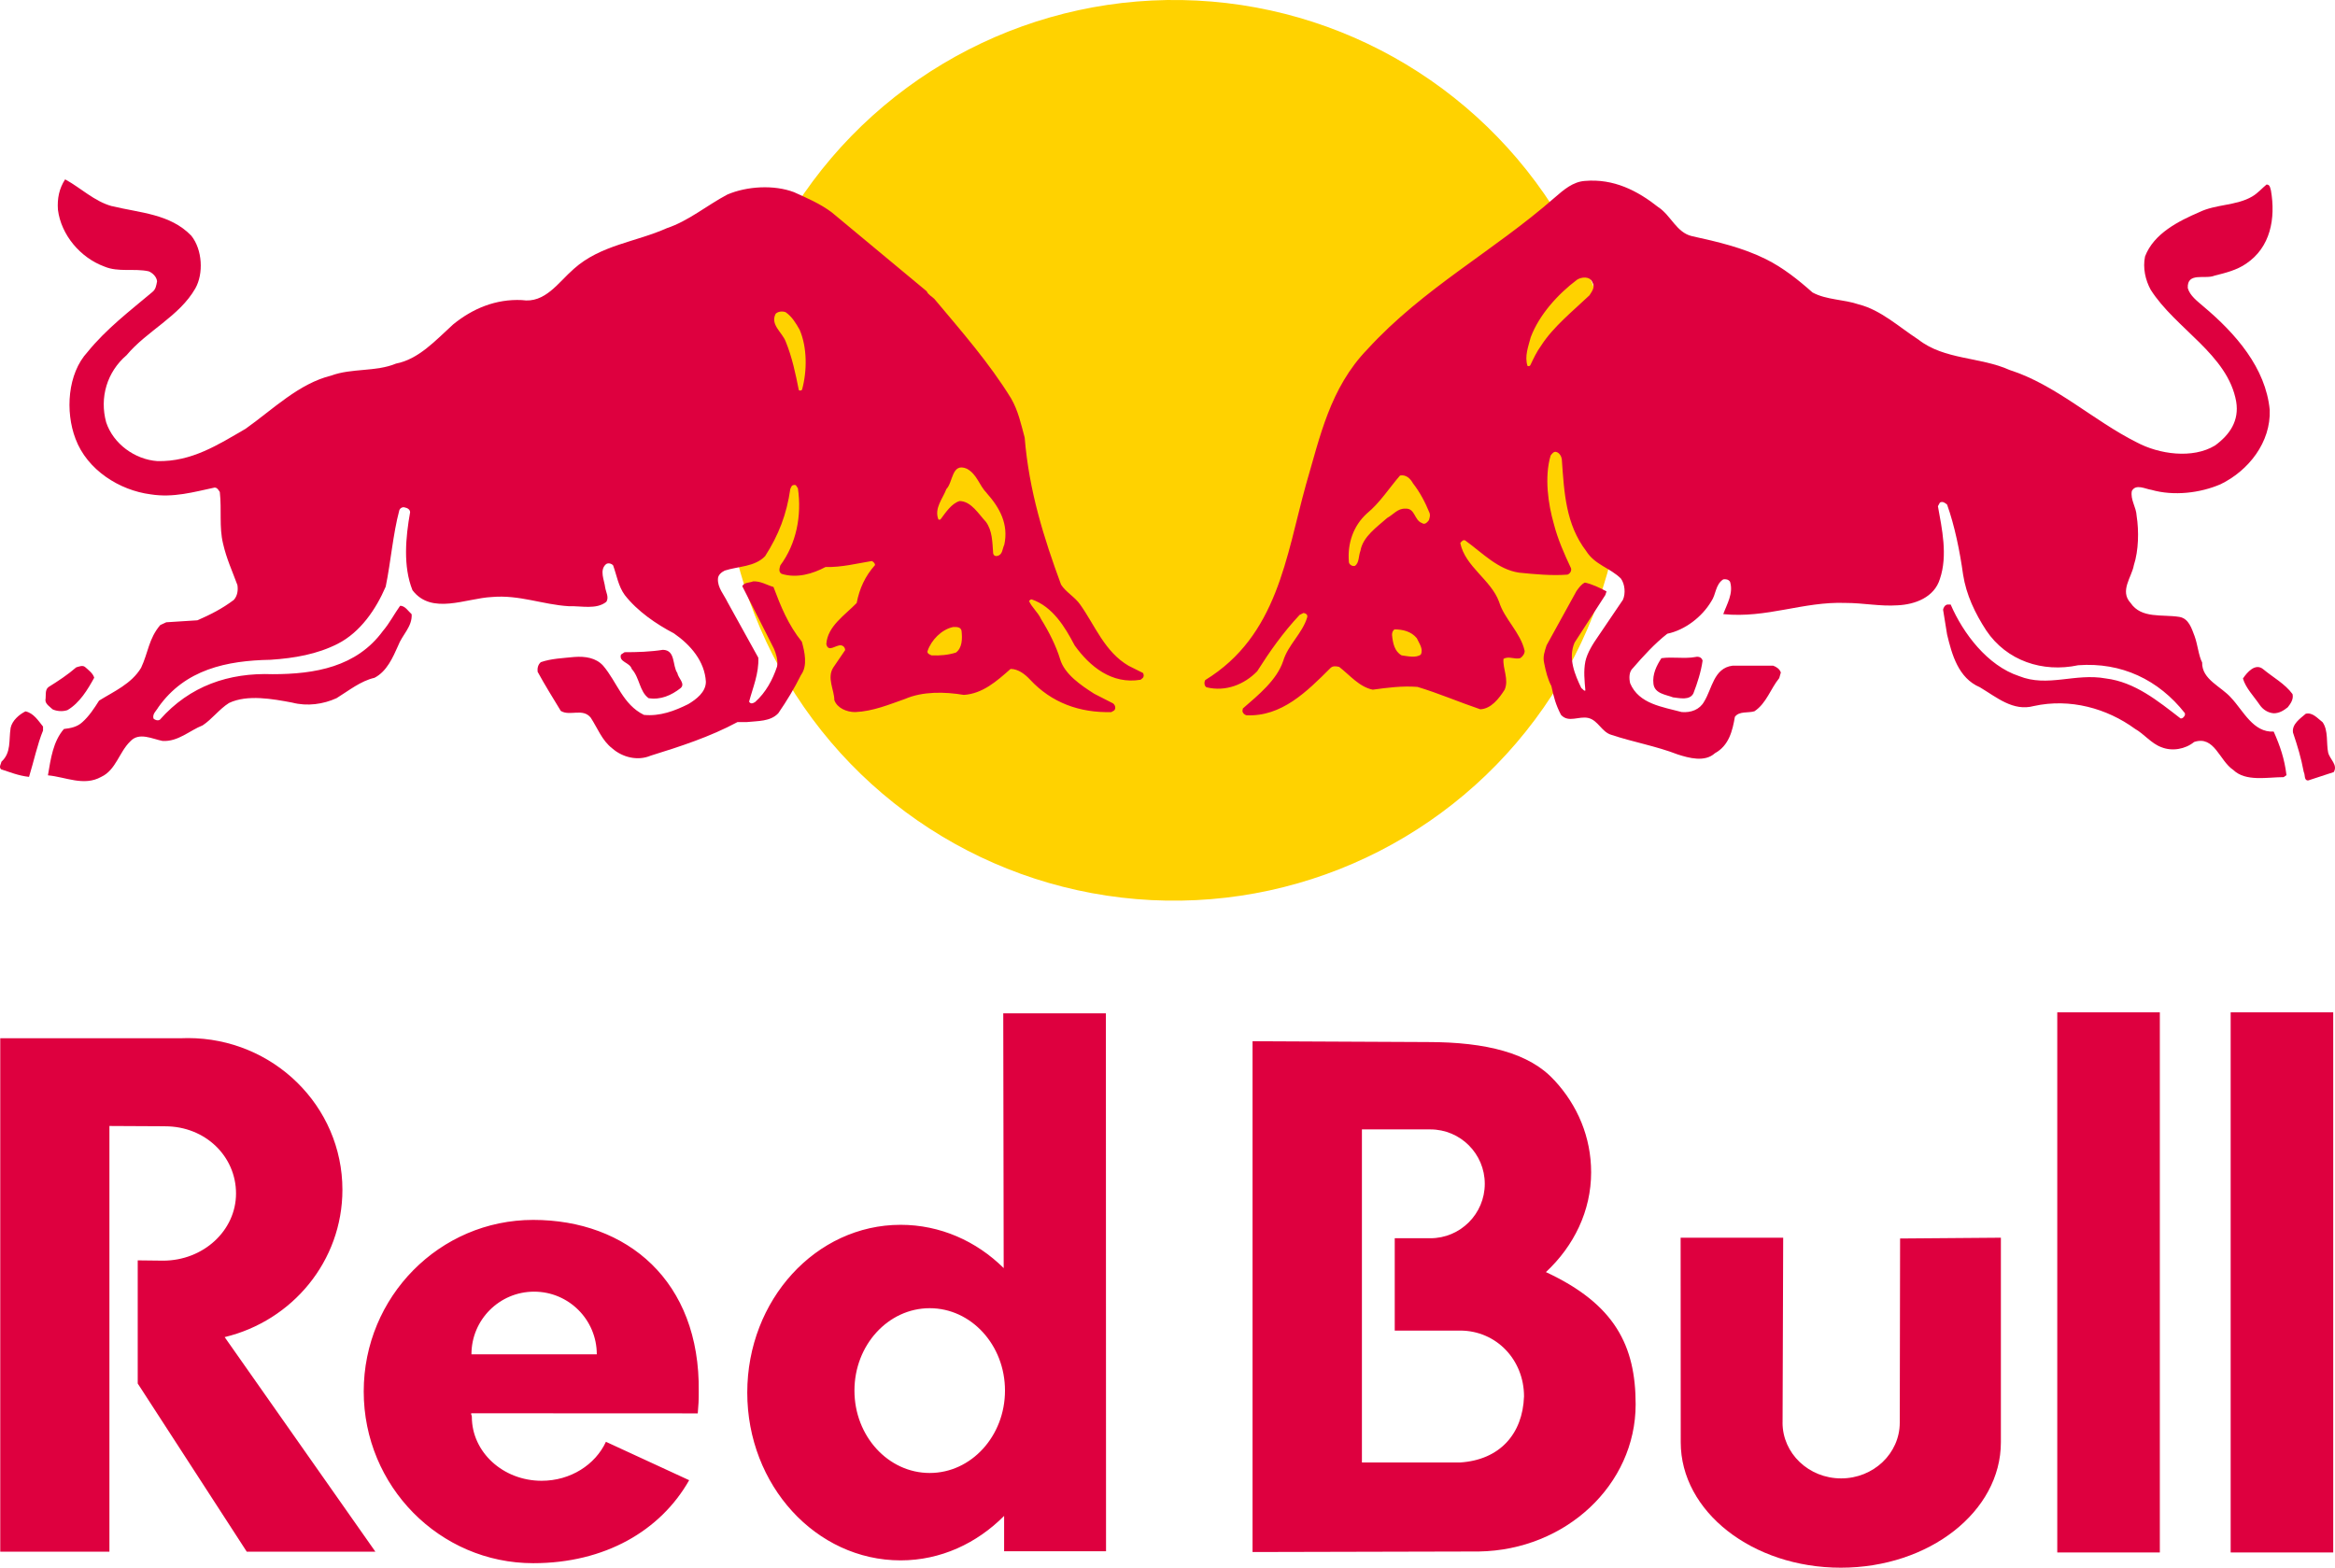 <?xml version="1.0" encoding="UTF-8"?><svg id="Ebene_1" xmlns="http://www.w3.org/2000/svg" viewBox="0 0 646.79 434.29"><defs><style>.cls-1,.cls-2{fill-rule:evenodd;}.cls-1,.cls-3{fill:#ffd200;}.cls-2,.cls-4{fill:#de003f;}</style></defs><path class="cls-2" d="M493.77,394.11l.17-51.23h-28.41l.03,56.68c0,19.19,19.85,34.74,44.34,34.74s44.34-15.56,44.34-34.74v-56.68s-27.92.22-27.92.22l-.09,51.01c0,8.53-7.27,15.45-16.24,15.45s-16.23-6.92-16.23-15.45Z"/><rect class="cls-4" x="569.86" y="280.44" width="28.41" height="149.64"/><rect class="cls-4" x="617.89" y="280.44" width="28.41" height="149.64"/><path class="cls-2" d="M278.15,419.94c-7.56,7.61-17.59,12.33-28.68,12.33-23.46,0-42.48-20.81-42.48-46.48s19.02-46.48,42.48-46.48c10.97,0,21.01,4.52,28.55,11.99l-.12-70.57h28.43l.04,149.01h-28.23v-9.8ZM236.68,385.23c0-12.6,9.34-22.82,20.85-22.82s20.85,10.22,20.85,22.82-9.34,22.83-20.85,22.83-20.85-10.22-20.85-22.83ZM193.28,391.54c.19-1.94.29-3.93.27-5.97.43-30.75-19.92-47.62-45.85-47.62s-46.95,21.28-46.95,47.53,21.03,47.57,46.96,47.57c19.8,0,35.23-8.96,43.19-22.99l-23.06-10.64c-2.94,6.35-9.8,10.8-17.81,10.8-10.68,0-19.33-7.93-19.33-17.71,0-.63-.25-.38-.18-.99l62.76.03ZM130.59,375.19c0-9.59,7.77-17.36,17.36-17.36s17.36,7.77,17.36,17.36h-34.71ZM45.75,312.01l-15.44-.08v117.93H.07v-142.23h49.81c.71-.03,1.43-.05,2.15-.05,23.65,0,42.82,18.81,42.82,42.02,0,19.76-13.89,36.33-32.62,40.82l41.75,59.44h-35.63l-30.2-46.59v-34.11l7.02.08c11.16,0,20.21-8.33,20.21-18.61s-8.48-18.61-19.64-18.61Z"/><path class="cls-2" d="M404.43,405.15h-27.18v-92.27h18.96c8.33,0,15.07,6.75,15.07,15.07s-6.75,15.08-15.07,15.08h-9.87v25.58h18.09c10.09,0,17.72,8.14,17.72,18.23-.36,10.43-6.75,17.62-17.72,18.31ZM430.51,299.22c6.51,6.98,10.23,15.87,10.23,25.54,0,10.68-4.75,20.4-12.53,27.65,19.15,8.89,24.86,20.44,24.86,36.64,0,22.27-19.36,40.37-43.4,40.76l-62.72.15v-141.51l48.56.23c16.21,0,28.21,3.08,34.99,10.55Z"/><circle class="cls-3" cx="325.2" cy="124.76" r="124.76" transform="translate(184.19 443.25) rotate(-87.11)"/><path class="cls-1" d="M416.98,161.85c3.27,4.92,5.31,9.62,7.94,14.86,2.88-5.62,5.62-10.52,8.04-13.95,0,0-8.53.84-15.98-.91Z"/><path class="cls-2" d="M391.35,133.84c1.99,2.55,3.43,5.31,4.65,8.31.22.66,0,1.33-.22,1.99-.44.55-1.11,1.33-1.88.77-2.21-.77-1.88-4.21-4.65-3.99-2.1-.11-3.32,1.66-4.98,2.55-2.88,2.55-6.75,5.2-7.42,9.08-.56,1.44-.33,3.43-1.55,4.21-.78.22-1.66-.44-1.66-1.11-.44-5.09,1.22-9.97,4.98-13.4,3.65-2.99,6.2-7.09,9.19-10.52,1.66-.33,2.88.89,3.54,2.1ZM392.45,176.8c.66,1.44,1.88,2.99,1.11,4.54-1.33,1-3.65.44-5.31.22-1.99-1.11-2.44-3.43-2.66-5.65,0-.55.11-1.11.66-1.55,2.32,0,4.65.55,6.2,2.44ZM643.34,200.05c1.66,2.32,1,5.87,1.55,8.41.44,1.88,2.77,3.43,1.55,5.43l-7.08,2.32c-1.22,0-.78-1.55-1.22-2.32-.78-4.1-1.66-6.98-2.99-10.96-.33-2.32,1.99-3.87,3.54-5.2,1.88-.44,3.21,1.22,4.65,2.33ZM626.95,185.43c2.66,2.21,5.98,3.99,8.08,6.86.33,1.44-.55,2.66-1.33,3.65-1.11.88-2.33,1.66-3.88,1.66-1.55-.11-2.99-1-3.88-2.32-1.66-2.44-3.87-4.65-4.65-7.31,1.11-1.66,3.43-4.43,5.65-2.55ZM471.62,183c-.44,3.1-1.44,6.2-2.55,9.08-1,1.99-3.76,1.33-5.65,1.11-1.99-.78-5.09-1-5.42-3.76-.33-2.66.89-5.09,2.21-7.09,2.99-.44,6.42.22,9.41-.33.89-.22,1.77.11,1.99,1ZM459.44,57.44c3.43,2.33,4.98,6.98,9.19,7.97,7.09,1.55,14.17,3.21,20.59,6.42,4.65,2.32,8.86,5.65,12.84,9.19,3.88,2.1,8.64,1.88,12.84,3.32,6.09,1.55,11.07,6.2,16.5,9.74,7.2,5.65,17.16,4.76,25.24,8.41,12.84,4.1,23.25,14.06,35.21,20.04,6.2,3.32,15.5,4.65,21.7.89,4.1-2.99,6.75-6.86,5.87-12.18-2.33-13.06-16.83-20.15-23.7-31-1.44-2.66-2.21-5.98-1.55-9.19,2.44-6.42,9.41-9.85,15.06-12.29,4.54-2.21,10.3-1.77,14.61-4.32,1.55-.89,2.77-2.33,3.99-3.32,1,0,1,1,1.22,1.66,1.33,7.75-.11,15.72-6.87,20.26-2.55,1.77-5.65,2.55-8.75,3.32-2.55,1.11-7.64-1.11-7.42,3.43.55,2.1,2.66,3.65,4.32,5.09,8.97,7.53,17.27,17.05,18.38,28.68.33,8.97-5.87,16.83-13.62,20.59-5.65,2.44-12.95,3.32-19.16,1.55-1.66-.22-4.32-1.77-5.42.33-.44,2.44,1.22,4.43,1.33,6.86.66,4.21.56,9.63-.78,13.73-.55,3.21-3.99,7.09-.89,10.41,2.99,4.43,8.75,3.1,13.51,3.87,2.66.44,3.43,3.32,4.21,5.31.89,2.44,1.11,5.42,2.1,7.31-.11,4.76,5.31,6.64,8.08,9.85,3.32,3.54,6.09,9.63,11.74,9.3,1.77,3.99,2.99,7.53,3.54,12.07l-.78.55c-4.54,0-10.52,1.33-13.95-1.99-3.87-2.55-5.2-9.63-10.85-7.75-2.43,1.99-6.09,2.66-9.08,1.44-2.77-1-4.76-3.65-7.31-5.09-7.75-5.65-17.94-8.52-28.01-6.31-5.76,1.55-10.3-2.43-14.95-5.2-5.98-2.55-7.75-9.08-9.08-14.62l-1.11-6.86c.11-.66.55-1.33,1.22-1.44h.88c3.43,7.97,10.19,16.94,18.93,19.82,7.97,3.21,15.5-.89,24.03.66,8.08,1,14.4,6.2,20.71,11.07.55.11,1-.44,1.22-.89v-.55c-7.31-9.3-17.6-14.17-29.56-13.29-9.86,2.1-19.82-1.22-25.47-9.63-3.1-4.76-5.54-9.85-6.42-15.5-.89-6.42-2.33-13.51-4.43-19.38-.55-.44-1.21-1-1.99-.55l-.55,1c1.11,6.2,2.77,13.62.55,20.15-1.55,5.09-6.86,7.09-11.74,7.31-4.87.33-9.41-.66-14.39-.66-11.74-.44-21.81,4.32-33.88,3.1,1-2.77,2.88-5.76,1.88-8.97-.44-.66-1.22-.77-1.88-.66-2.21,1.44-1.99,4.21-3.32,6.09-2.55,4.32-7.31,7.97-12.18,8.97-3.43,2.66-6.75,6.31-9.52,9.52-1.11,1-1.11,2.77-.77,4.21,2.44,5.76,8.97,6.53,14.28,7.97,2.55.22,4.98-.67,6.2-2.88,2.22-3.54,2.66-9.3,7.86-9.96h11.29c.89.33,1.77.89,2.11,1.88l-.44,1.55c-2.44,2.99-3.54,6.98-6.87,9.19-1.77.55-4.21-.11-5.42,1.55-.66,3.88-1.66,7.97-5.54,10.08-2.77,2.55-7.2,1.33-10.3.33-5.98-2.32-12.4-3.43-18.38-5.43-2.66-.77-3.65-3.98-6.31-4.65-2.66-.66-5.54,1.44-7.64-.89-1.44-2.77-1.99-4.87-2.66-7.97-1-1.88-1.55-4.1-1.99-6.31-.44-1.88.11-3.21.66-4.98l8.3-15.06c.66-.89,1.33-1.88,2.33-2.32,1.99.44,4.1,1.44,5.98,2.44l-.33,1-8.52,13.18c-1.88,4.32.11,8.97,1.88,12.62.44.22.67.89,1.11.66-.22-2.66-.55-5.31,0-8.08.55-2.44,2.1-4.87,3.65-7.09l6.75-9.96c.78-1.77.55-4.32-.55-5.87-2.99-2.99-7.2-3.77-9.63-7.64-5.65-7.42-6.09-16.05-6.75-25.46-.11-.77-.66-1.77-1.55-1.99-.66-.22-1.22.55-1.55,1-1.77,5.98-.67,13.51.89,18.93,1.11,4.32,2.88,8.3,4.76,12.29.22.78-.33,1.55-1,1.77-4.43.33-8.97-.11-13.4-.55-5.87-.88-10.07-5.42-14.83-8.86-.55-.44-1.11.22-1.44.66,1.33,6.53,8.52,10.19,10.74,16.27,1.44,4.76,5.98,8.53,7.09,13.62,0,.78-.55,1.55-1.22,1.99-1.55.44-3.21-.67-4.65.22-.22,2.77,1.55,5.65.33,8.52-1.55,2.44-3.77,5.32-6.76,5.43-5.87-1.99-11.51-4.43-17.38-6.2-4.21-.33-8.41.22-12.4.77-3.77-.77-6.42-4.1-9.3-6.31-.89-.22-1.77-.33-2.43.33-6.54,6.53-13.51,13.51-23.25,13.07-.55-.11-1.11-.66-1.11-1.22l.11-.66c4.32-3.77,9.41-7.86,11.18-13.18,1.33-4.43,5.31-7.64,6.64-12.07.22-.78-.44-1.11-1-1.22l-1.11.55c-4.65,4.98-8.31,10.19-11.74,15.61-3.54,3.65-8.75,5.76-14.06,4.43-.66-.44-.66-1.44-.33-1.99,20.04-12.29,22.37-34.21,27.9-54.14,3.87-13.18,6.64-26.79,17.05-37.53,15.5-16.94,34.88-27.12,51.81-41.96,2.55-2.21,5.09-4.43,8.42-4.65,7.97-.67,14.5,2.66,20.37,7.31ZM441.06,78.15c.89,1.44-.11,2.55-.77,3.65-4.54,4.32-10.08,8.75-13.4,13.95-1.22,1.66-2.1,3.54-2.99,5.42-.11.22-.44.33-.77.22-.89-2.66.22-5.43.88-7.97,2.33-6.2,7.53-11.96,12.84-15.94,1.22-.78,3.54-1,4.21.66Z"/><path class="cls-1" d="M235.63,160.46c-7.16.38-11.54,1.98-16.34,2.53.35,4.64,2.82,8.27,6.58,13.35,1.51-7.72,7.9-10.35,9.76-15.88Z"/><path class="cls-2" d="M273.32,136.61c3.65,4.1,6.09,8.64,4.87,14.28-.55,1.11-.44,2.77-1.88,3.1-.67.22-1.22-.22-1.22-.89-.22-2.99-.22-6.09-1.99-8.53-1.99-2.1-4.1-5.76-7.31-5.76-2.21.66-3.87,3.21-5.2,4.98-.11.22-.44.22-.66.11-1.22-3.1,1.22-5.76,2.21-8.41,1.88-1.88,1.44-7.42,5.65-5.65,2.88,1.55,3.43,4.65,5.53,6.75ZM266.35,174.8c.22,2.1.22,4.65-1.55,5.98-2.1.67-4.43.89-6.75.78-.55-.22-1.33-.55-1.11-1.22,1-2.99,3.87-5.98,7.09-6.64.89,0,2.1-.11,2.33,1.11ZM11.92,201.27v1.11c-1.55,3.76-2.55,8.52-3.88,12.84-2.99-.33-5.31-1.33-7.75-2.1-.66-.66,0-1.44.11-2.1,2.77-2.55,1.99-5.87,2.55-9.41.44-1.99,2.33-3.65,4.1-4.54,2.21.44,3.54,2.55,4.87,4.21ZM26.09,187.76c-1.77,3.21-3.99,6.97-7.42,8.97-1.33.44-2.88.33-4.1-.22-.66-.66-1.99-1.44-1.99-2.55.22-1.22-.22-2.88.89-3.65,2.66-1.66,5.2-3.32,7.64-5.43.77-.22,1.77-.66,2.44-.11,1,.89,2.21,1.77,2.55,2.99ZM187.62,186.43c.22,1.44,2.33,2.99.89,4.21-2.54,1.99-5.54,3.32-8.86,2.77-2.55-1.88-2.44-5.65-4.65-8.08-.55-1.88-3.65-1.88-2.99-3.99l1-.66c3.54,0,7.09-.11,10.63-.66,3.54.11,2.55,4.32,3.98,6.42ZM221.5,91.36c2.1,4.87,2.1,11.4.66,16.61-.22.22-.55.33-.89.11-.89-4.54-1.88-9.19-3.65-13.51-1-2.55-4.32-4.65-2.77-7.64.66-.67,1.88-.78,2.77-.44,1.77,1.22,2.88,3.1,3.88,4.87ZM31.07,57.11c7.64,1.88,16.05,2.1,21.92,8.19,3.1,3.88,3.43,10.52,1.11,14.61-4.43,7.75-13.4,11.74-19.04,18.49-5.43,4.65-7.53,11.74-5.65,18.6,1.99,5.98,7.97,10.3,14.17,10.74,9.52.22,16.83-4.54,24.47-8.97,7.64-5.43,14.73-12.51,23.69-14.72,5.65-2.1,12.4-1,17.94-3.32,6.31-1.22,10.96-6.42,15.83-10.85,5.43-4.43,11.85-7.09,19.04-6.75,6.42,1,10.07-4.87,14.39-8.64,7.42-6.64,17.16-7.42,25.8-11.29,5.98-1.99,11.07-6.31,16.72-9.3,5.42-2.33,12.95-2.77,18.49-.66,3.65,1.66,7.31,3.21,10.52,5.65l26.24,21.81c.33.89,1.44,1.44,2.1,2.1,7.53,8.97,15.28,17.83,21.26,27.57,1.99,3.43,2.77,7.2,3.76,10.85,1.22,14.84,5.31,27.79,10.08,40.74,1.33,2.1,3.87,3.43,5.31,5.54,4.1,5.76,6.75,13.06,13.4,16.94l3.98,1.99c.22.33.33.89,0,1.33l-.66.55c-7.97,1.33-14.06-3.65-18.27-9.52-2.66-5.09-6.09-10.74-11.85-12.73-.33-.11-.55.22-.78.44.78,1.77,2.55,3.21,3.32,4.98,2.21,3.54,4.21,7.53,5.31,11.18,1.22,4.1,5.76,7.2,9.41,9.52l5.2,2.66c.66.44.89,1.44.33,1.99l-.78.44c-8.75.22-16.5-2.55-22.48-8.97-1.44-1.55-3.32-2.99-5.42-2.99-3.88,3.43-7.75,6.86-12.95,7.2-5.31-.89-11.4-1-16.27,1.11-4.43,1.55-8.86,3.43-13.84,3.65-2.33,0-4.98-1.11-5.76-3.32,0-2.77-2.1-6.09-.33-8.97l3.32-4.87c0-.66-.44-1.22-1.11-1.33-1.44-.22-3.54,2.1-4.1-.33.33-4.98,5.09-7.97,8.41-11.4.77-3.99,2.32-7.42,5.09-10.52,0-.44-.44-.89-.89-1.11-4.1.66-8.3,1.77-12.84,1.66-3.54,1.88-7.97,3.21-12.18,1.88-.89-.55-.55-1.55-.33-2.33,4.43-5.98,5.98-13.73,4.87-21.37-.33-.33-.44-1.11-1.11-.89-.66,0-.77.66-1,1.11-1,6.98-3.21,12.73-6.98,18.6-2.88,2.99-7.42,2.77-11.18,3.99-.89.44-1.88,1.22-1.88,2.32-.11,2.44,1.66,4.32,2.66,6.42l8.52,15.39c.22,4.32-1.55,8.41-2.55,12.18.44.77,1.11.44,1.66.11,2.99-2.66,4.87-6.2,6.09-9.85.33-1.77-.33-3.65-.89-4.98l-8.75-17.27c.55-1.11,1.99-.89,2.99-1.33,2.1-.11,3.76,1,5.65,1.55,1.99,5.31,4.1,10.52,7.86,15.17.77,2.77,1.66,6.64-.22,9.19-1.88,3.77-3.88,7.09-6.31,10.63-2.21,2.33-5.65,2.1-8.75,2.44h-2.55c-7.64,4.1-15.83,6.75-24.03,9.3-3.65,1.55-7.86.44-10.63-1.99-2.88-2.21-4.1-5.65-5.98-8.52-2.21-2.77-5.76-.33-8.3-1.88-2.21-3.65-4.43-7.2-6.42-10.85-.11-1,.11-1.99.89-2.66,2.88-1,6.09-1.11,9.3-1.44,2.99-.22,5.98.22,7.97,2.43,3.87,4.54,5.42,10.74,11.29,13.62,4.43.44,8.52-1.11,12.29-2.99,2.21-1.33,4.87-3.32,4.87-6.2-.33-5.65-4.21-10.19-8.86-13.4-4.87-2.55-10.08-6.09-13.62-10.63-1.77-2.43-2.21-5.42-3.21-8.19-.44-.55-1.44-.78-1.99-.33-1.88,1.66-.44,4.43-.22,6.42.22,1.33,1.11,2.77.33,3.99-2.77,2.22-6.86,1.11-10.41,1.22-7.2-.44-13.73-3.21-21.26-2.55-7.2.33-16.72,5.09-22.03-1.88-2.66-6.64-1.88-14.73-.66-21.59,0-.78-.78-1.22-1.44-1.33-.55-.22-1.33.11-1.55.78-1.77,6.64-2.33,14.17-3.77,21.15-2.66,6.2-6.98,12.62-13.29,15.83-5.65,2.88-11.96,3.99-18.6,4.43-12.18.22-23.69,2.66-31.11,13.18-.55,1-1.66,1.77-1.33,3.1.44.44,1.22.66,1.77.33,8.3-9.41,19.15-13.07,31.22-12.62,11.73,0,23.25-1.99,30.56-11.96,1.88-2.21,3.1-4.65,4.76-6.97,1.33-.11,2.33,1.55,3.21,2.32.22,3.43-2.66,5.76-3.76,8.75-1.44,3.21-3.1,7.09-6.53,8.86-3.87.89-7.09,3.54-10.52,5.65-3.65,1.66-8.08,2.32-12.29,1.22-5.31-1-12.4-2.32-17.49.11-2.66,1.66-4.76,4.54-7.31,6.2-3.65,1.44-6.75,4.54-11.07,4.32-2.88-.55-6.53-2.55-8.97.11-3.1,2.99-3.98,7.97-8.08,9.85-4.76,2.66-9.85,0-14.73-.44.78-4.65,1.44-9.41,4.43-12.84,1.88-.22,3.65-.55,5.09-1.88,1.88-1.66,3.32-3.88,4.65-5.98,4.1-2.55,8.97-4.65,11.63-9.08,1.99-4.21,2.1-8.08,5.31-11.85l1.66-.77,8.64-.55c3.54-1.55,6.86-3.21,10.08-5.65,1-1.11,1.22-2.66,1-4.1-1.55-4.21-2.99-7.2-3.99-11.52-1.11-4.65-.33-9.19-.89-14.28-.33-.44-.66-1.22-1.44-1.22-5.76,1.22-11.4,2.88-17.71,1.88-8.64-1.11-17.6-6.75-20.82-15.39-2.88-7.53-2.21-18.05,3.32-24.03,5.2-6.42,11.74-11.4,17.94-16.61,1-.78,1.11-1.88,1.33-2.99-.11-1.22-1.22-2.33-2.33-2.77-3.99-.88-8.41.33-12.29-1.33-6.64-2.44-11.96-8.75-12.84-15.72-.22-3.1.33-5.87,1.99-8.42,4.32,2.33,8.08,6.09,12.95,7.42Z"/></svg>
